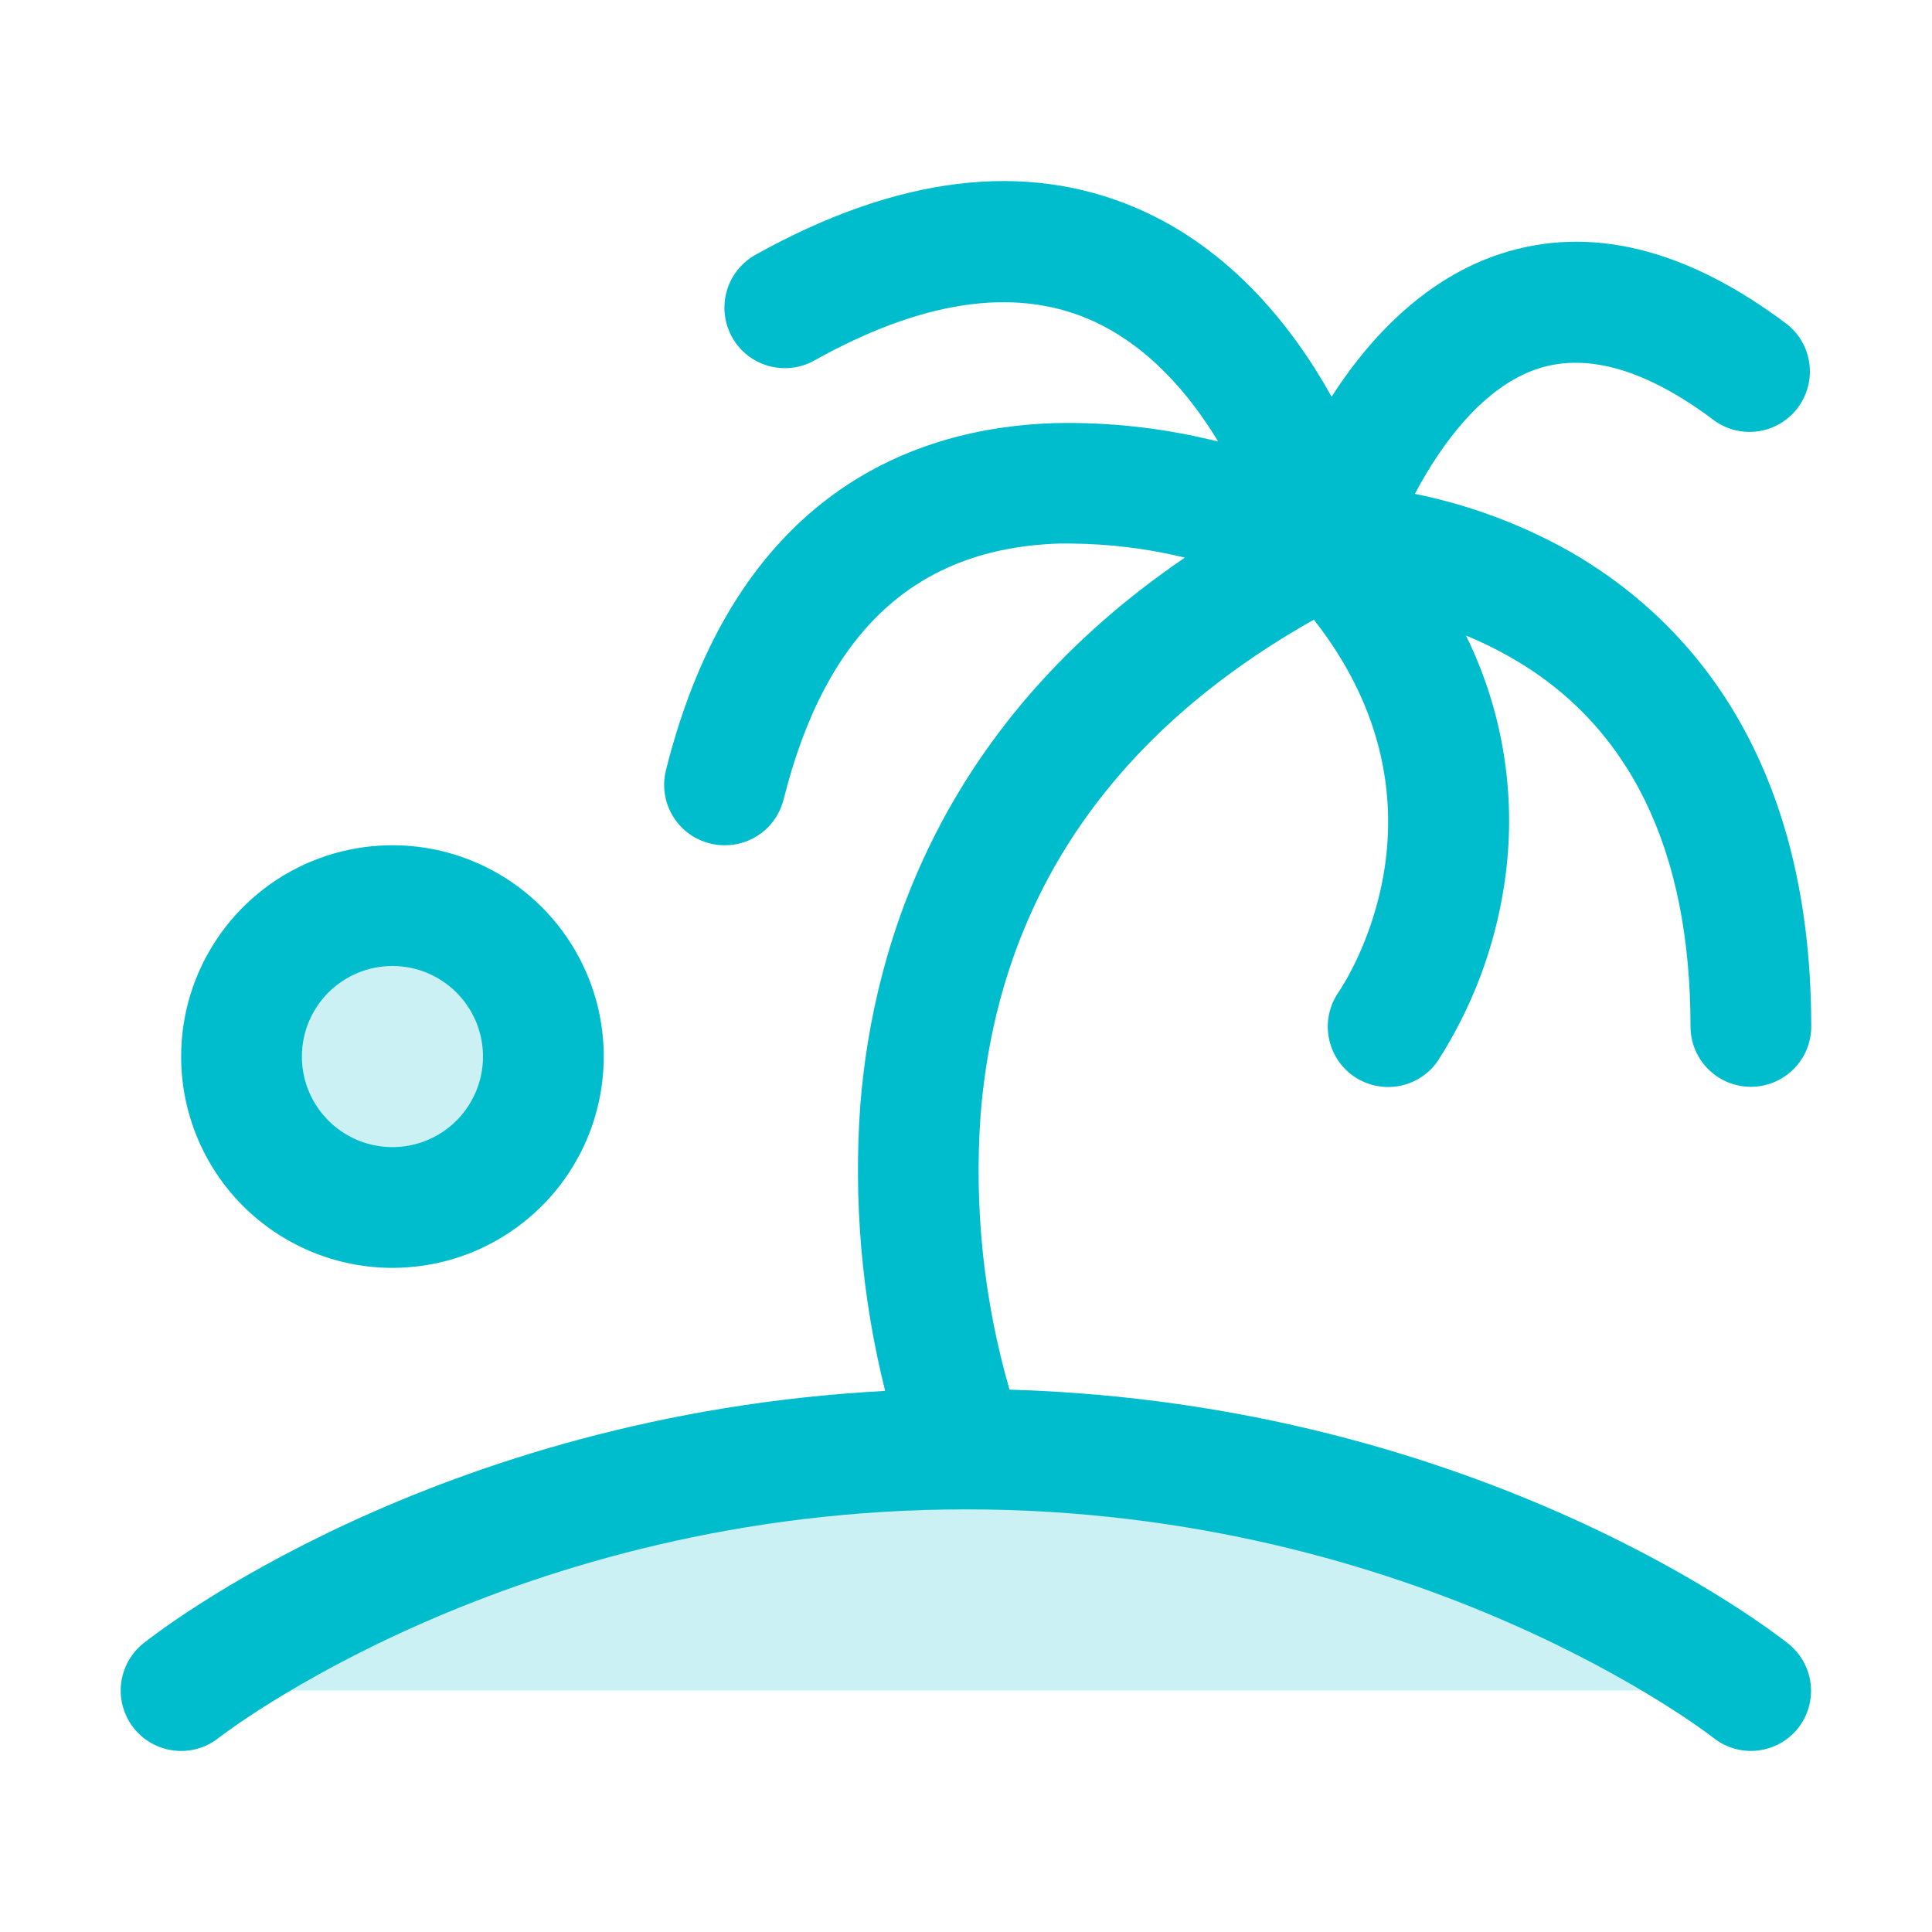 <svg width="32" height="32" viewBox="0 0 32 32" fill="none" xmlns="http://www.w3.org/2000/svg">
<path opacity="0.2" d="M4 17.5C4 17.006 4.147 16.522 4.421 16.111C4.696 15.7 5.086 15.38 5.543 15.19C6 15.001 6.503 14.952 6.988 15.048C7.473 15.145 7.918 15.383 8.268 15.732C8.617 16.082 8.855 16.527 8.952 17.012C9.048 17.497 8.999 18 8.81 18.457C8.62 18.913 8.3 19.304 7.889 19.579C7.478 19.853 6.994 20 6.5 20C5.837 20 5.201 19.737 4.732 19.268C4.263 18.799 4 18.163 4 17.5ZM16 24C8 24 3 28 3 28H29C29 28 24 24 16 24Z" fill="#00BDCE"/>
<path d="M29.781 28.625C29.699 28.728 29.598 28.813 29.483 28.877C29.368 28.94 29.241 28.98 29.11 28.995C28.98 29.009 28.848 28.998 28.721 28.961C28.595 28.924 28.478 28.863 28.375 28.781C28.329 28.744 23.523 25 16 25C8.477 25 3.67 28.75 3.625 28.782C3.522 28.865 3.404 28.926 3.278 28.962C3.152 28.999 3.02 29.01 2.889 28.995C2.625 28.966 2.384 28.833 2.218 28.626C2.052 28.418 1.976 28.154 2.005 27.89C2.035 27.626 2.168 27.384 2.375 27.219C2.579 27.056 7.19 23.436 14.661 23.038C14.273 21.489 14.134 19.889 14.25 18.296C14.467 15.582 15.615 11.967 19.625 9.236C19.011 9.087 18.382 9.009 17.75 9.003H17.541C15.166 9.08 13.674 10.466 12.979 13.242C12.924 13.46 12.798 13.653 12.621 13.791C12.443 13.928 12.225 14.002 12 14C11.918 14 11.837 13.99 11.758 13.97C11.5 13.906 11.279 13.742 11.143 13.514C11.006 13.287 10.966 13.015 11.03 12.758C12.186 8.139 15.169 7.08 17.468 7.008C18.381 6.988 19.292 7.091 20.177 7.314C19.699 6.523 18.999 5.698 18.026 5.283C16.776 4.753 15.255 4.984 13.488 5.971C13.255 6.101 12.982 6.132 12.726 6.06C12.47 5.987 12.254 5.816 12.125 5.584C11.996 5.352 11.964 5.078 12.037 4.822C12.109 4.567 12.28 4.351 12.512 4.221C14.855 2.915 16.977 2.654 18.823 3.446C20.384 4.116 21.414 5.419 22.056 6.571C22.829 5.366 23.791 4.55 24.855 4.204C26.337 3.72 27.935 4.114 29.605 5.375C29.807 5.538 29.938 5.773 29.97 6.031C30.002 6.289 29.932 6.549 29.775 6.756C29.619 6.964 29.388 7.102 29.131 7.142C28.874 7.182 28.612 7.12 28.4 6.97C27.286 6.129 26.304 5.838 25.481 6.104C24.57 6.398 23.872 7.354 23.435 8.18C24.334 8.362 25.2 8.684 26 9.134C27.826 10.178 30 12.39 30 17.001C30 17.267 29.895 17.521 29.707 17.708C29.52 17.896 29.265 18.001 29 18.001C28.735 18.001 28.48 17.896 28.293 17.708C28.105 17.521 28 17.267 28 17.001C28 14.069 26.991 12.001 25 10.876C24.768 10.745 24.528 10.628 24.281 10.526C24.911 11.806 25.132 13.249 24.914 14.659C24.757 15.702 24.379 16.699 23.806 17.585C23.653 17.8 23.421 17.946 23.161 17.99C22.9 18.035 22.633 17.974 22.417 17.823C22.201 17.671 22.054 17.44 22.008 17.18C21.961 16.92 22.02 16.652 22.17 16.435C22.262 16.299 24.211 13.387 21.762 10.264C18.387 12.165 16.526 14.92 16.242 18.462C16.132 19.997 16.294 21.539 16.721 23.017C24.552 23.244 29.411 27.059 29.621 27.225C29.827 27.39 29.96 27.63 29.99 27.892C30.02 28.154 29.945 28.418 29.781 28.625ZM3 17.5C3 16.808 3.205 16.131 3.59 15.556C3.974 14.98 4.521 14.531 5.161 14.266C5.8 14.002 6.504 13.932 7.183 14.067C7.862 14.202 8.485 14.536 8.975 15.025C9.464 15.515 9.798 16.138 9.933 16.817C10.068 17.496 9.998 18.2 9.734 18.839C9.469 19.479 9.02 20.026 8.444 20.41C7.869 20.795 7.192 21 6.5 21C5.572 21 4.682 20.631 4.025 19.975C3.369 19.319 3 18.428 3 17.5ZM5 17.5C5 17.797 5.088 18.087 5.253 18.333C5.418 18.58 5.652 18.772 5.926 18.886C6.2 18.999 6.502 19.029 6.793 18.971C7.084 18.913 7.351 18.77 7.561 18.561C7.77 18.351 7.913 18.084 7.971 17.793C8.029 17.502 7.999 17.2 7.886 16.926C7.772 16.652 7.58 16.418 7.333 16.253C7.087 16.088 6.797 16 6.5 16C6.102 16 5.721 16.158 5.439 16.439C5.158 16.721 5 17.102 5 17.5Z" fill="#00BDCE"/>
</svg>
